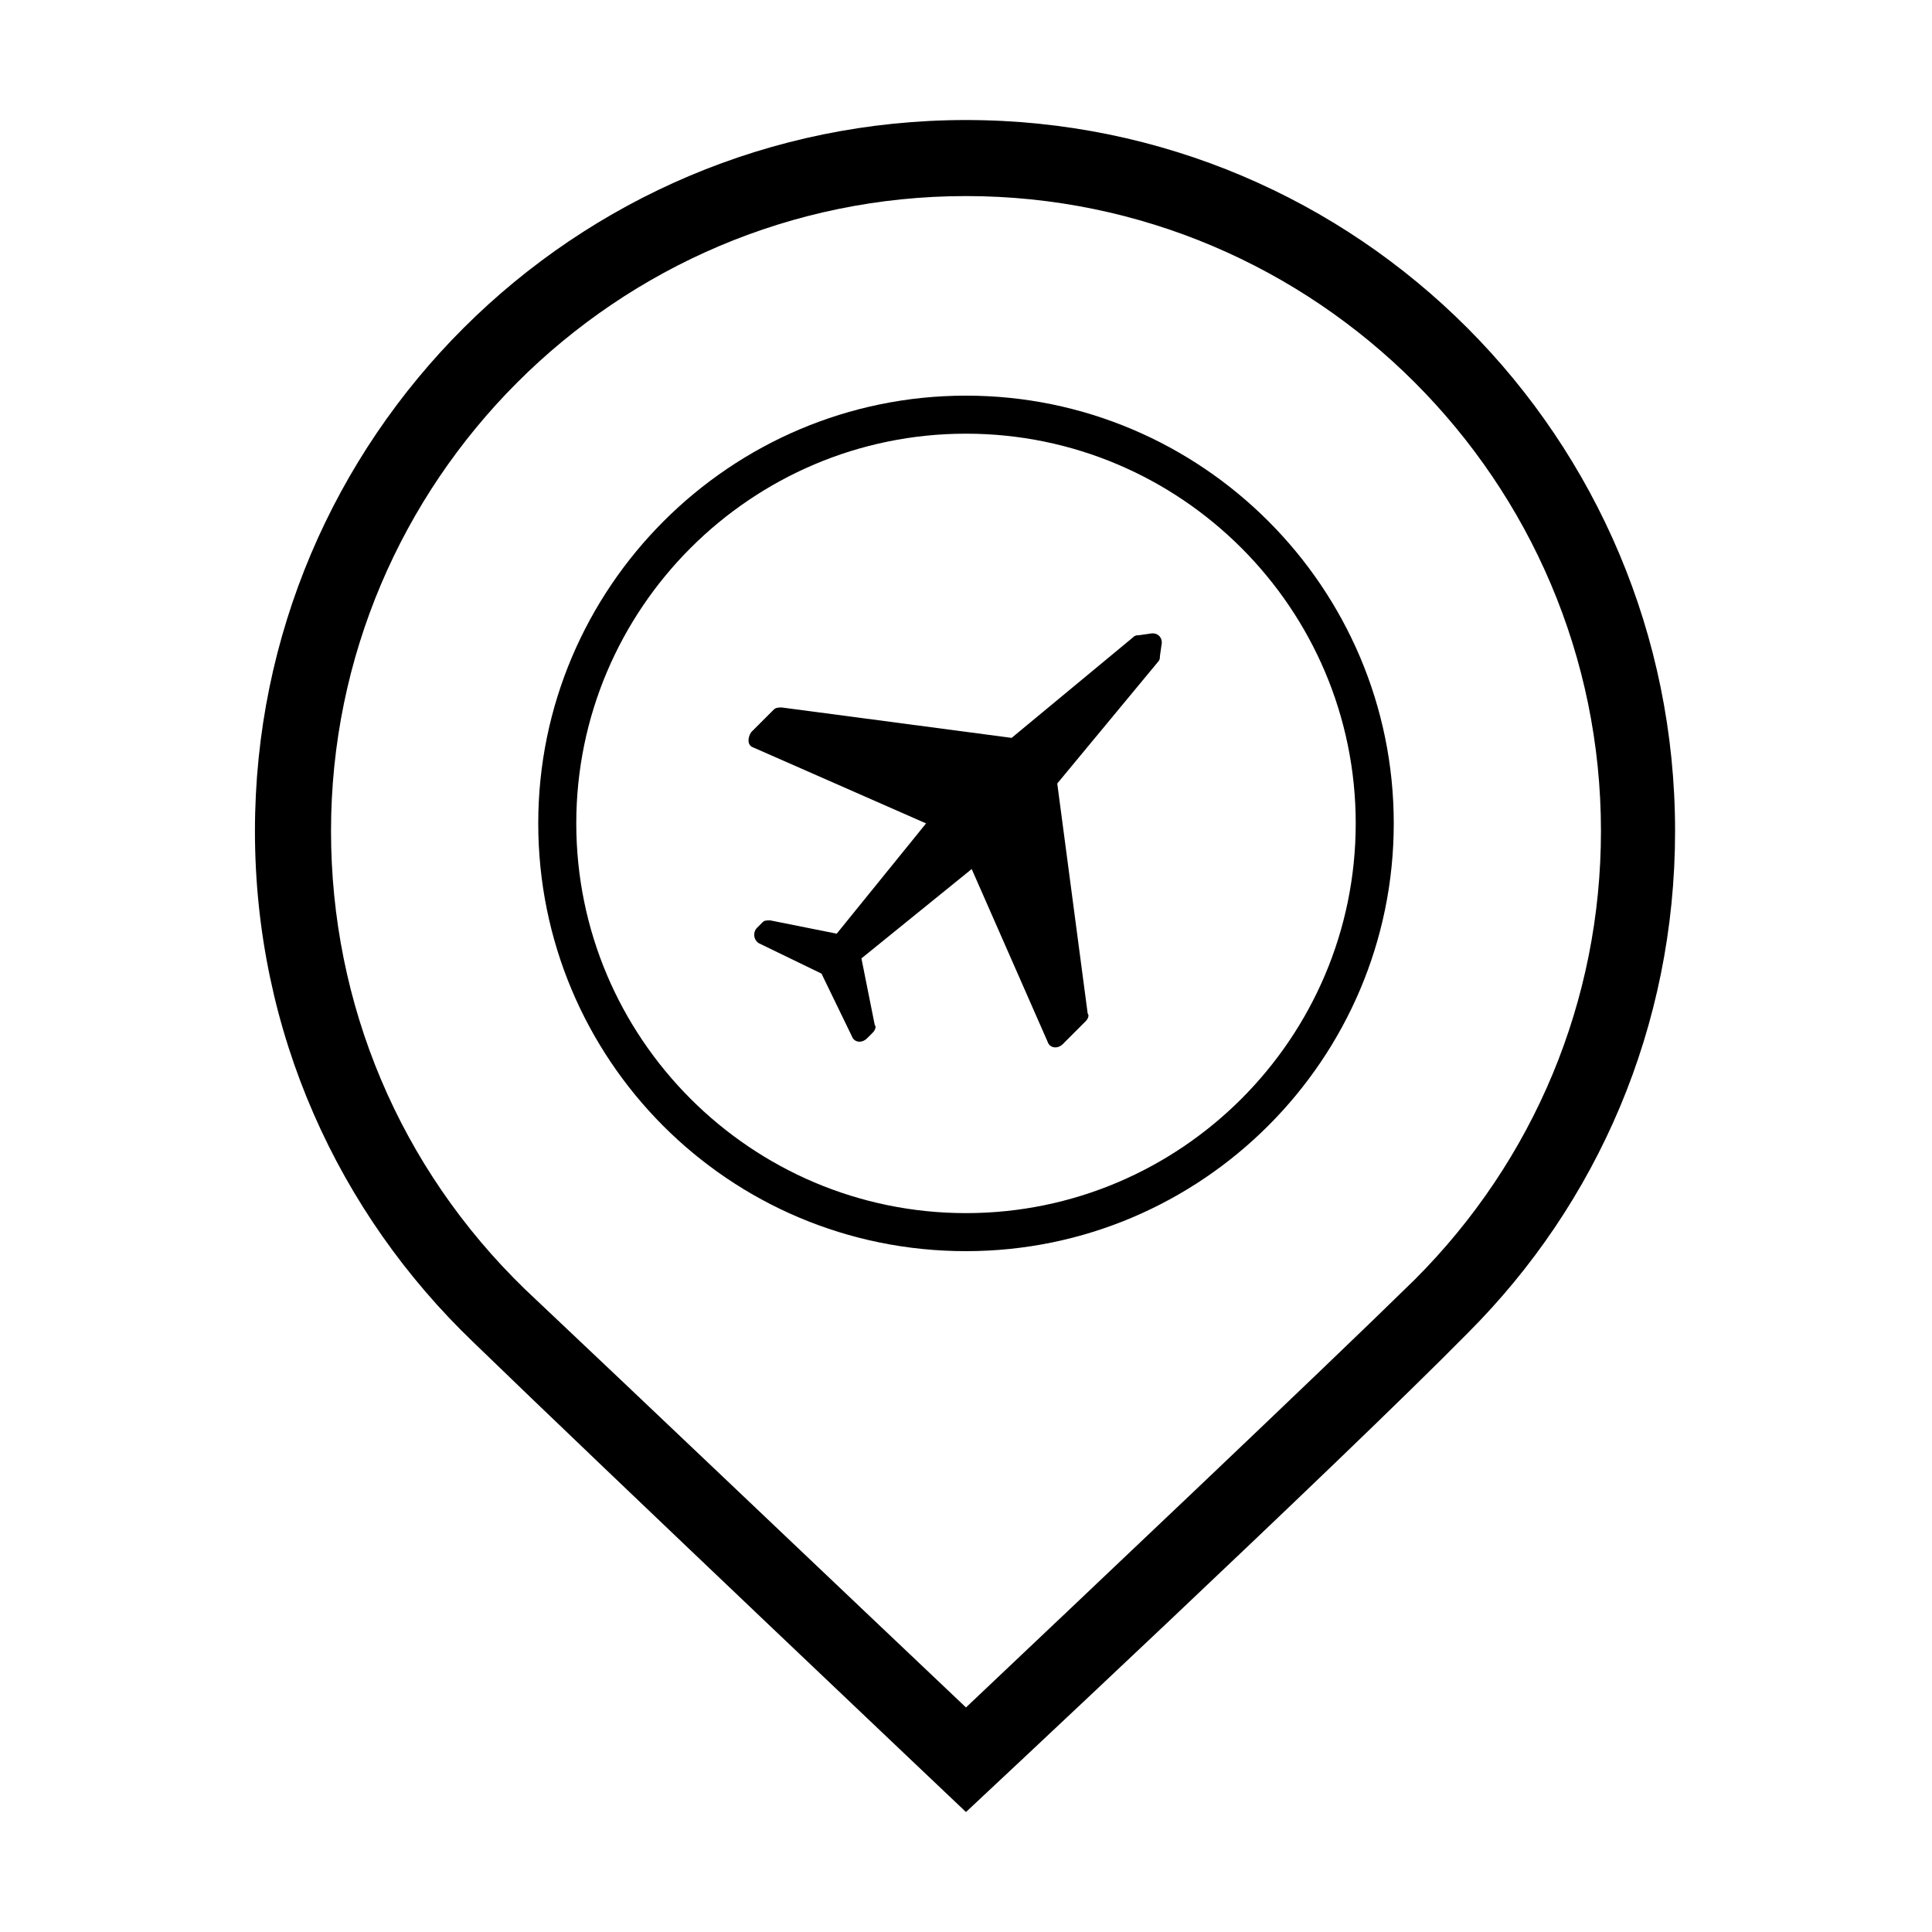 <?xml version="1.0" encoding="UTF-8"?>
<!-- Uploaded to: ICON Repo, www.svgrepo.com, Generator: ICON Repo Mixer Tools -->
<svg fill="#000000" width="800px" height="800px" version="1.1" viewBox="144 144 512 512" xmlns="http://www.w3.org/2000/svg">
 <g>
  <path d="m400 624.2s99.25-92.699 133-126.96c34.258-34.258 54.914-81.113 54.914-133 0-104.29-84.133-188.43-187.92-188.43s-188.43 84.137-188.43 188.43c0 53.402 22.168 101.27 57.938 135.52 33.754 32.746 130.49 124.44 130.49 124.44zm0-428.24c92.699 0 168.27 75.57 168.27 168.27 0 44.84-17.633 87.16-49.375 118.9-26.199 25.691-90.688 86.652-118.9 113.36-28.215-26.703-90.688-86.152-116.88-110.84-33.254-32.242-51.391-75.57-51.391-121.42 0-92.699 75.57-168.27 168.27-168.27z"/>
  <path d="m400 475.57c62.473 0 113.36-50.883 113.36-113.36s-50.883-113.36-113.36-113.36-113.36 50.887-113.36 113.36c0 62.473 50.383 113.36 113.36 113.36zm0-216.64c56.93 0 103.28 46.352 103.28 103.28 0 56.93-46.352 103.28-103.28 103.28s-103.28-46.352-103.28-103.28c0-56.93 46.348-103.28 103.28-103.28z"/>
  <path d="m343.57 342.06 45.848 20.152-23.68 29.223-17.633-3.527c-1.008 0-1.512 0-2.016 0.504l-1.512 1.512c-1.008 1.008-1.008 3.023 0.504 4.031l16.625 8.062 8.062 16.625c0.504 1.512 2.519 2.016 4.031 0.504l1.512-1.512c0.504-0.504 1.008-1.512 0.504-2.016l-3.527-17.633 29.223-23.68 20.152 45.848c0.504 1.512 2.519 2.016 4.031 0.504l6.047-6.047c0.504-0.504 1.008-1.512 0.504-2.016l-8.062-60.961 26.703-32.242c0.504-0.504 0.504-1.008 0.504-1.512l0.504-3.527c0-1.512-1.008-2.519-2.519-2.519l-3.527 0.504c-0.504 0-1.008 0-1.512 0.504l-32.242 26.703-60.961-8.062c-0.504 0-1.512 0-2.016 0.504l-6.047 6.047c-1.012 1.512-1.012 3.523 0.5 4.027z"/>
 </g>
</svg>